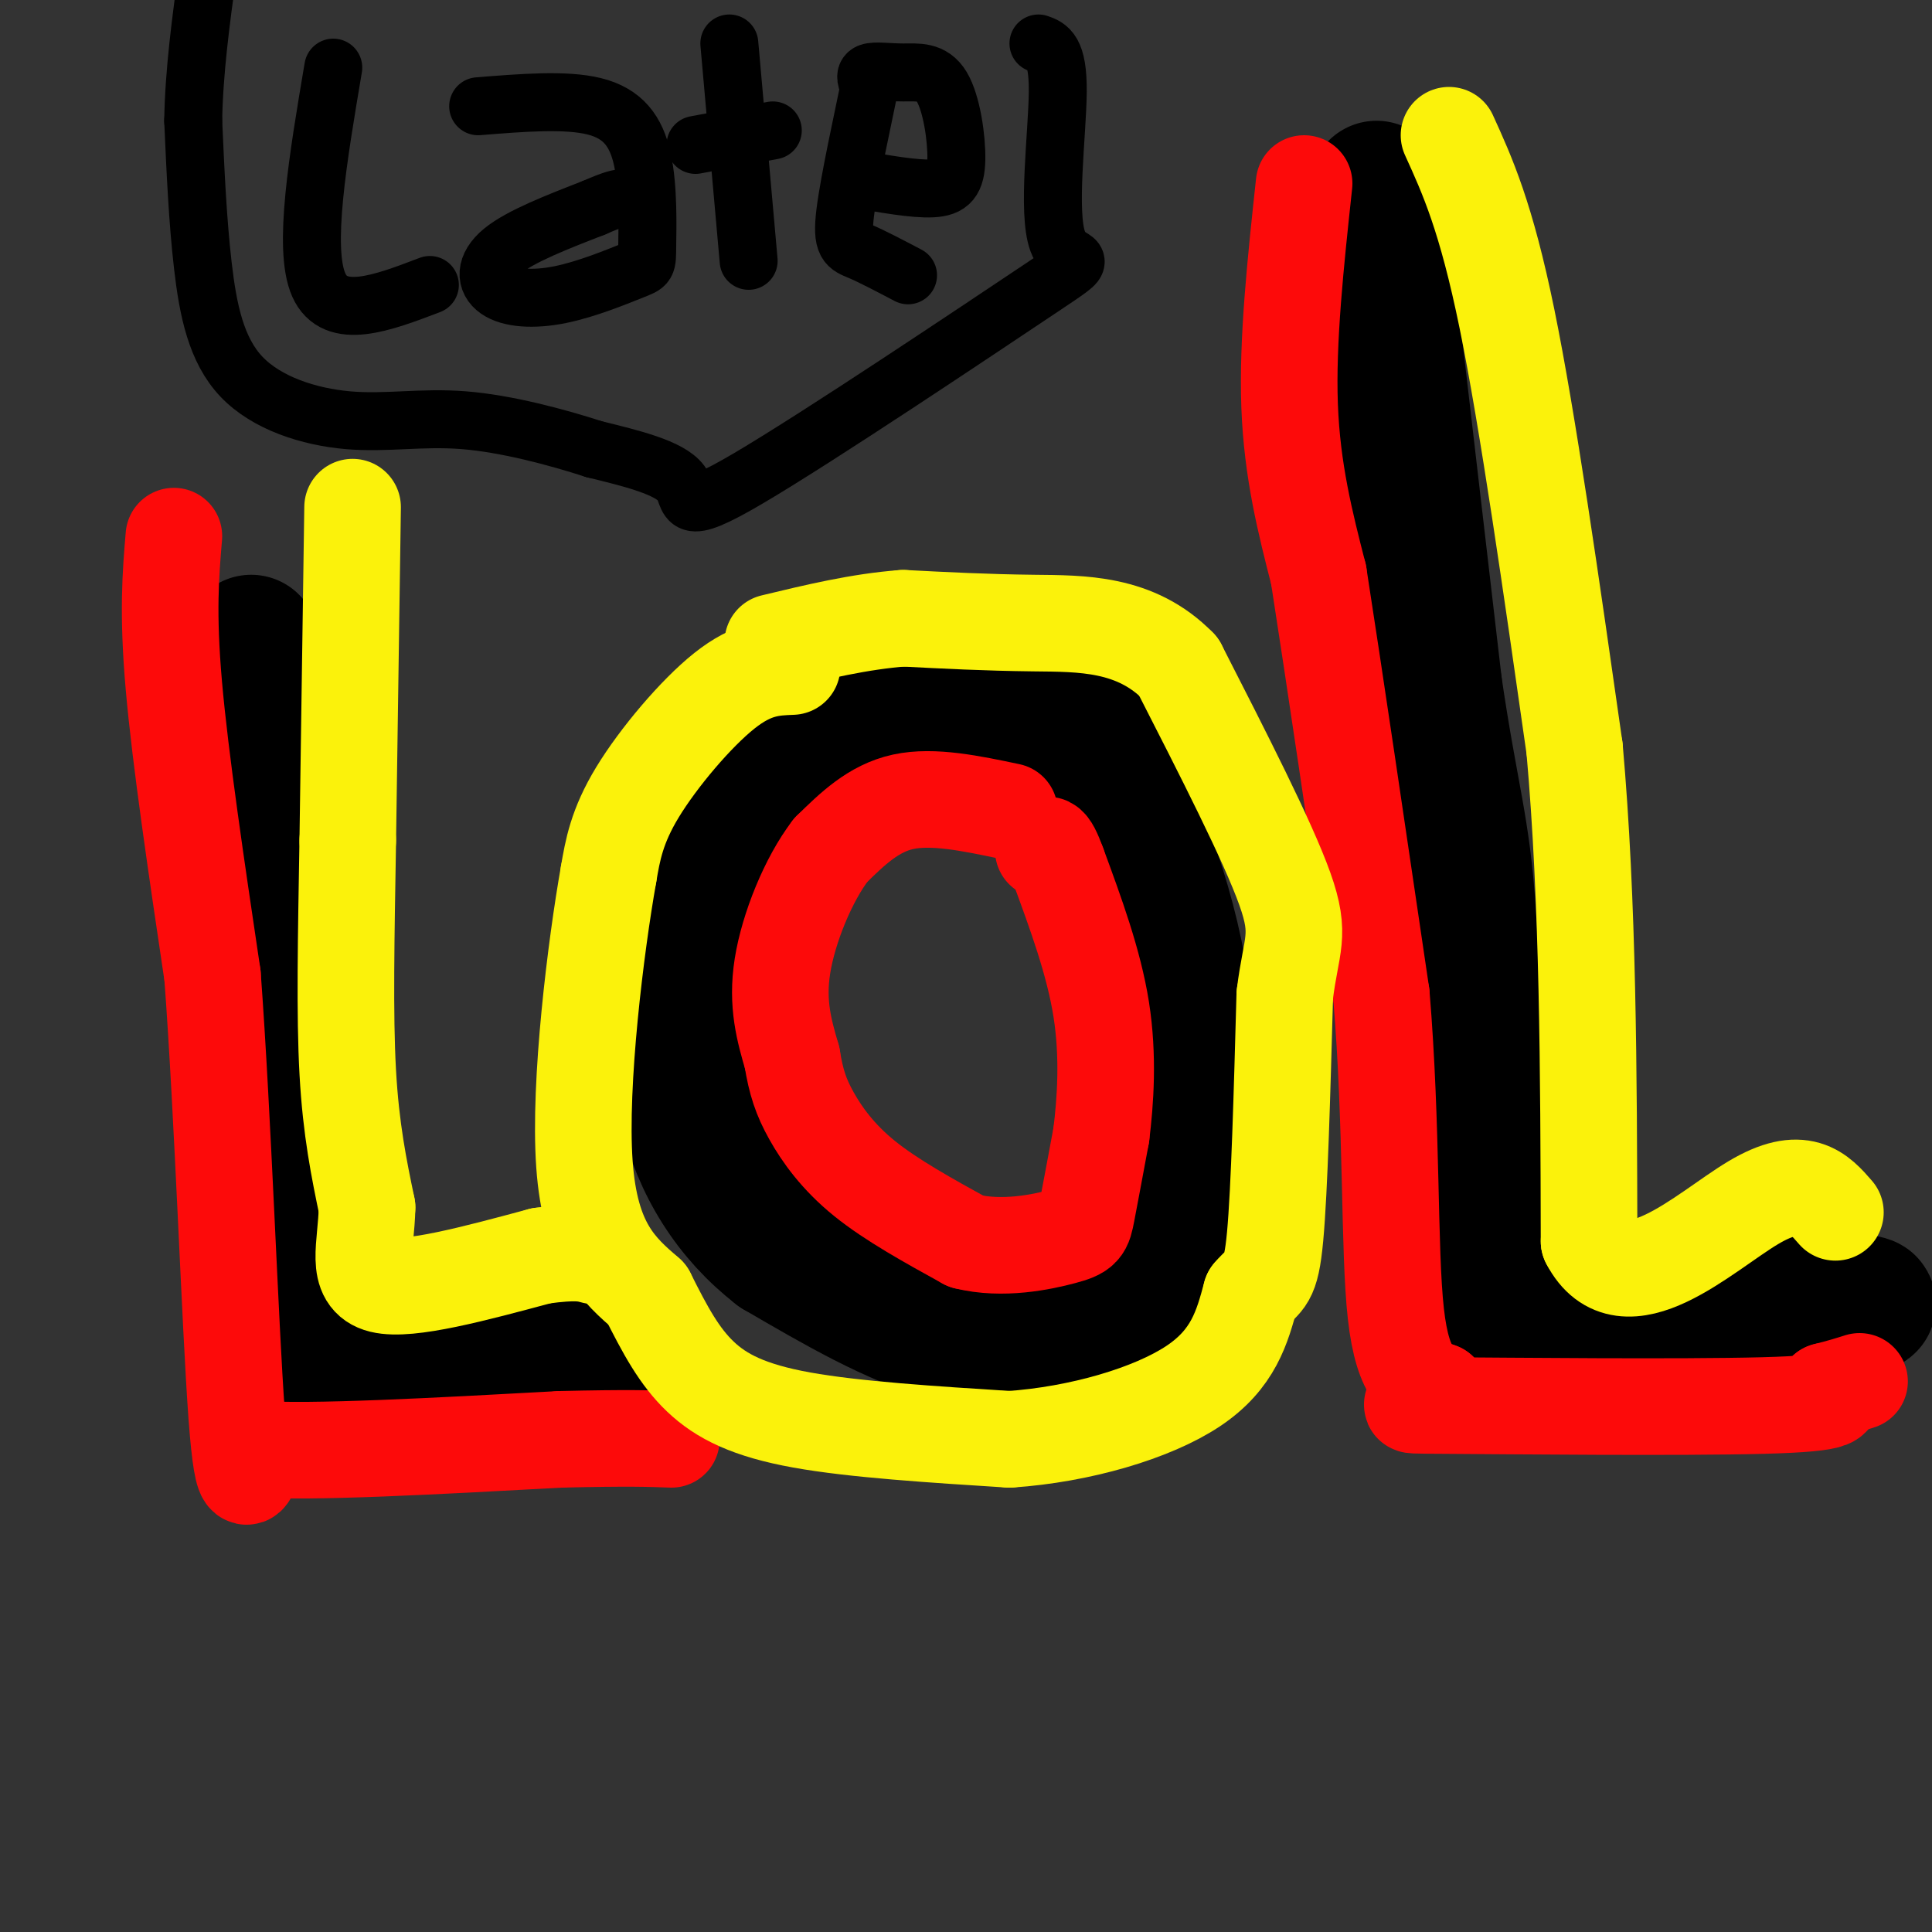 <svg viewBox='0 0 400 400' version='1.1' xmlns='http://www.w3.org/2000/svg' xmlns:xlink='http://www.w3.org/1999/xlink'><rect x="0" y="0" width="400" height="400" fill="#333333" stroke="none"/><g fill='none' stroke='#000000' stroke-width='28' stroke-linecap='round' stroke-linejoin='round'><path d='M52,133c-0.583,8.250 -1.167,16.500 0,28c1.167,11.500 4.083,26.250 7,41'/><path d='M59,202c1.667,19.667 2.333,48.333 3,77'/><path d='M62,279c0.905,13.131 1.667,7.458 2,6c0.333,-1.458 0.238,1.298 8,1c7.762,-0.298 23.381,-3.649 39,-7'/><path d='M111,279c10.167,-1.333 16.083,-1.167 22,-1'/><path d='M157,182c0.573,-4.003 1.145,-8.006 2,-11c0.855,-2.994 1.992,-4.978 8,-9c6.008,-4.022 16.887,-10.083 27,-13c10.113,-2.917 19.461,-2.691 25,-1c5.539,1.691 7.270,4.845 9,8'/><path d='M228,156c4.893,8.655 12.625,26.292 16,45c3.375,18.708 2.393,38.488 0,50c-2.393,11.512 -6.196,14.756 -10,18'/><path d='M234,269c-3.131,4.167 -5.958,5.583 -12,7c-6.042,1.417 -15.298,2.833 -26,0c-10.702,-2.833 -22.851,-9.917 -35,-17'/><path d='M161,259c-9.578,-7.444 -16.022,-17.556 -19,-30c-2.978,-12.444 -2.489,-27.222 -2,-42'/><path d='M140,187c1.911,-12.178 7.689,-21.622 15,-27c7.311,-5.378 16.156,-6.689 25,-8'/><path d='M180,152c5.333,-1.333 6.167,-0.667 7,0'/><path d='M285,39c0.000,0.000 12.000,103.000 12,103'/><path d='M297,142c3.378,23.044 5.822,29.156 7,47c1.178,17.844 1.089,47.422 1,77'/><path d='M305,266c12.500,13.333 43.250,8.167 74,3'/><path d='M379,269c12.667,0.833 7.333,1.417 2,2'/></g>
<g fill='none' stroke='#FD0A0A' stroke-width='20' stroke-linecap='round' stroke-linejoin='round'><path d='M270,38c-1.750,16.250 -3.500,32.500 -3,46c0.500,13.500 3.250,24.250 6,35'/><path d='M273,119c3.167,20.333 8.083,53.667 13,87'/><path d='M286,206c2.289,27.489 1.511,52.711 3,66c1.489,13.289 5.244,14.644 9,16'/><path d='M298,288c-2.155,3.119 -12.042,2.917 1,3c13.042,0.083 49.012,0.452 66,0c16.988,-0.452 14.994,-1.726 13,-3'/><path d='M378,288c3.333,-0.833 5.167,-1.417 7,-2'/><path d='M209,168c-7.917,-1.667 -15.833,-3.333 -22,-2c-6.167,1.333 -10.583,5.667 -15,10'/><path d='M172,176c-4.644,6.044 -8.756,16.156 -10,24c-1.244,7.844 0.378,13.422 2,19'/><path d='M164,219c0.810,5.036 1.833,8.125 4,12c2.167,3.875 5.476,8.536 11,13c5.524,4.464 13.262,8.732 21,13'/><path d='M200,257c7.512,1.893 15.792,0.125 20,-1c4.208,-1.125 4.345,-1.607 5,-5c0.655,-3.393 1.827,-9.696 3,-16'/><path d='M228,235c0.867,-6.933 1.533,-16.267 0,-26c-1.533,-9.733 -5.267,-19.867 -9,-30'/><path d='M219,179c-2.000,-5.500 -2.500,-4.250 -3,-3'/><path d='M36,111c-0.667,7.917 -1.333,15.833 0,31c1.333,15.167 4.667,37.583 8,60'/><path d='M44,202c2.178,29.244 3.622,72.356 5,91c1.378,18.644 2.689,12.822 4,7'/><path d='M53,300c11.167,0.833 37.083,-0.583 63,-2'/><path d='M116,298c14.333,-0.333 18.667,-0.167 23,0'/></g>
<g fill='none' stroke='#FBF20B' stroke-width='20' stroke-linecap='round' stroke-linejoin='round'><path d='M73,105c0.000,0.000 -1.000,69.000 -1,69'/><path d='M72,174c-0.333,20.156 -0.667,36.044 0,48c0.667,11.956 2.333,19.978 4,28'/><path d='M76,250c-0.178,8.178 -2.622,14.622 3,16c5.622,1.378 19.311,-2.311 33,-6'/><path d='M112,260c7.333,-1.000 9.167,-0.500 11,0'/><path d='M164,138c-4.044,0.156 -8.089,0.311 -14,5c-5.911,4.689 -13.689,13.911 -18,21c-4.311,7.089 -5.156,12.044 -6,17'/><path d='M126,181c-2.622,14.778 -6.178,43.222 -5,60c1.178,16.778 7.089,21.889 13,27'/><path d='M134,268c3.762,7.536 6.667,12.875 11,17c4.333,4.125 10.095,7.036 21,9c10.905,1.964 26.952,2.982 43,4'/><path d='M209,298c14.600,-0.978 29.600,-5.422 38,-11c8.400,-5.578 10.200,-12.289 12,-19'/><path d='M259,268c2.889,-3.400 4.111,-2.400 5,-12c0.889,-9.600 1.444,-29.800 2,-50'/><path d='M266,206c1.289,-10.622 3.511,-12.178 0,-22c-3.511,-9.822 -12.756,-27.911 -22,-46'/><path d='M244,138c-8.889,-9.111 -20.111,-8.889 -30,-9c-9.889,-0.111 -18.444,-0.556 -27,-1'/><path d='M187,128c-9.000,0.667 -18.000,2.833 -27,5'/><path d='M300,28c3.833,8.417 7.667,16.833 12,38c4.333,21.167 9.167,55.083 14,89'/><path d='M326,155c2.833,31.833 2.917,66.917 3,102'/><path d='M329,257c7.267,14.000 23.933,-2.000 34,-8c10.067,-6.000 13.533,-2.000 17,2'/></g>
<g fill='none' stroke='#000000' stroke-width='12' stroke-linecap='round' stroke-linejoin='round'><path d='M69,14c-3.167,18.750 -6.333,37.500 -3,45c3.333,7.500 13.167,3.750 23,0'/><path d='M99,22c9.040,-0.730 18.081,-1.459 24,0c5.919,1.459 8.718,5.108 10,11c1.282,5.892 1.048,14.029 1,18c-0.048,3.971 0.089,3.777 -3,5c-3.089,1.223 -9.405,3.864 -15,5c-5.595,1.136 -10.468,0.767 -13,-1c-2.532,-1.767 -2.723,-4.934 1,-8c3.723,-3.066 11.362,-6.033 19,-9'/><path d='M123,43c4.167,-1.833 5.083,-1.917 6,-2'/><path d='M151,9c0.000,0.000 4.000,45.000 4,45'/><path d='M144,30c0.000,0.000 16.000,-3.000 16,-3'/><path d='M177,37c6.155,1.093 12.310,2.185 16,2c3.690,-0.185 4.914,-1.649 5,-6c0.086,-4.351 -0.967,-11.589 -3,-15c-2.033,-3.411 -5.047,-2.995 -8,-3c-2.953,-0.005 -5.844,-0.430 -7,0c-1.156,0.430 -0.578,1.715 0,3'/><path d='M180,18c-1.190,5.929 -4.167,19.250 -5,26c-0.833,6.750 0.476,6.929 3,8c2.524,1.071 6.262,3.036 10,5'/><path d='M215,9c2.034,0.708 4.068,1.415 4,10c-0.068,8.585 -2.239,25.046 0,31c2.239,5.954 8.889,1.400 -4,10c-12.889,8.600 -45.316,30.354 -60,39c-14.684,8.646 -11.624,4.185 -14,1c-2.376,-3.185 -10.188,-5.092 -18,-7'/><path d='M123,93c-7.768,-2.515 -18.189,-5.304 -27,-6c-8.811,-0.696 -16.011,0.700 -24,0c-7.989,-0.700 -16.766,-3.496 -22,-9c-5.234,-5.504 -6.924,-13.715 -8,-23c-1.076,-9.285 -1.538,-19.642 -2,-30'/><path d='M40,25c0.167,-10.167 1.583,-20.583 3,-31'/></g>
</svg>
